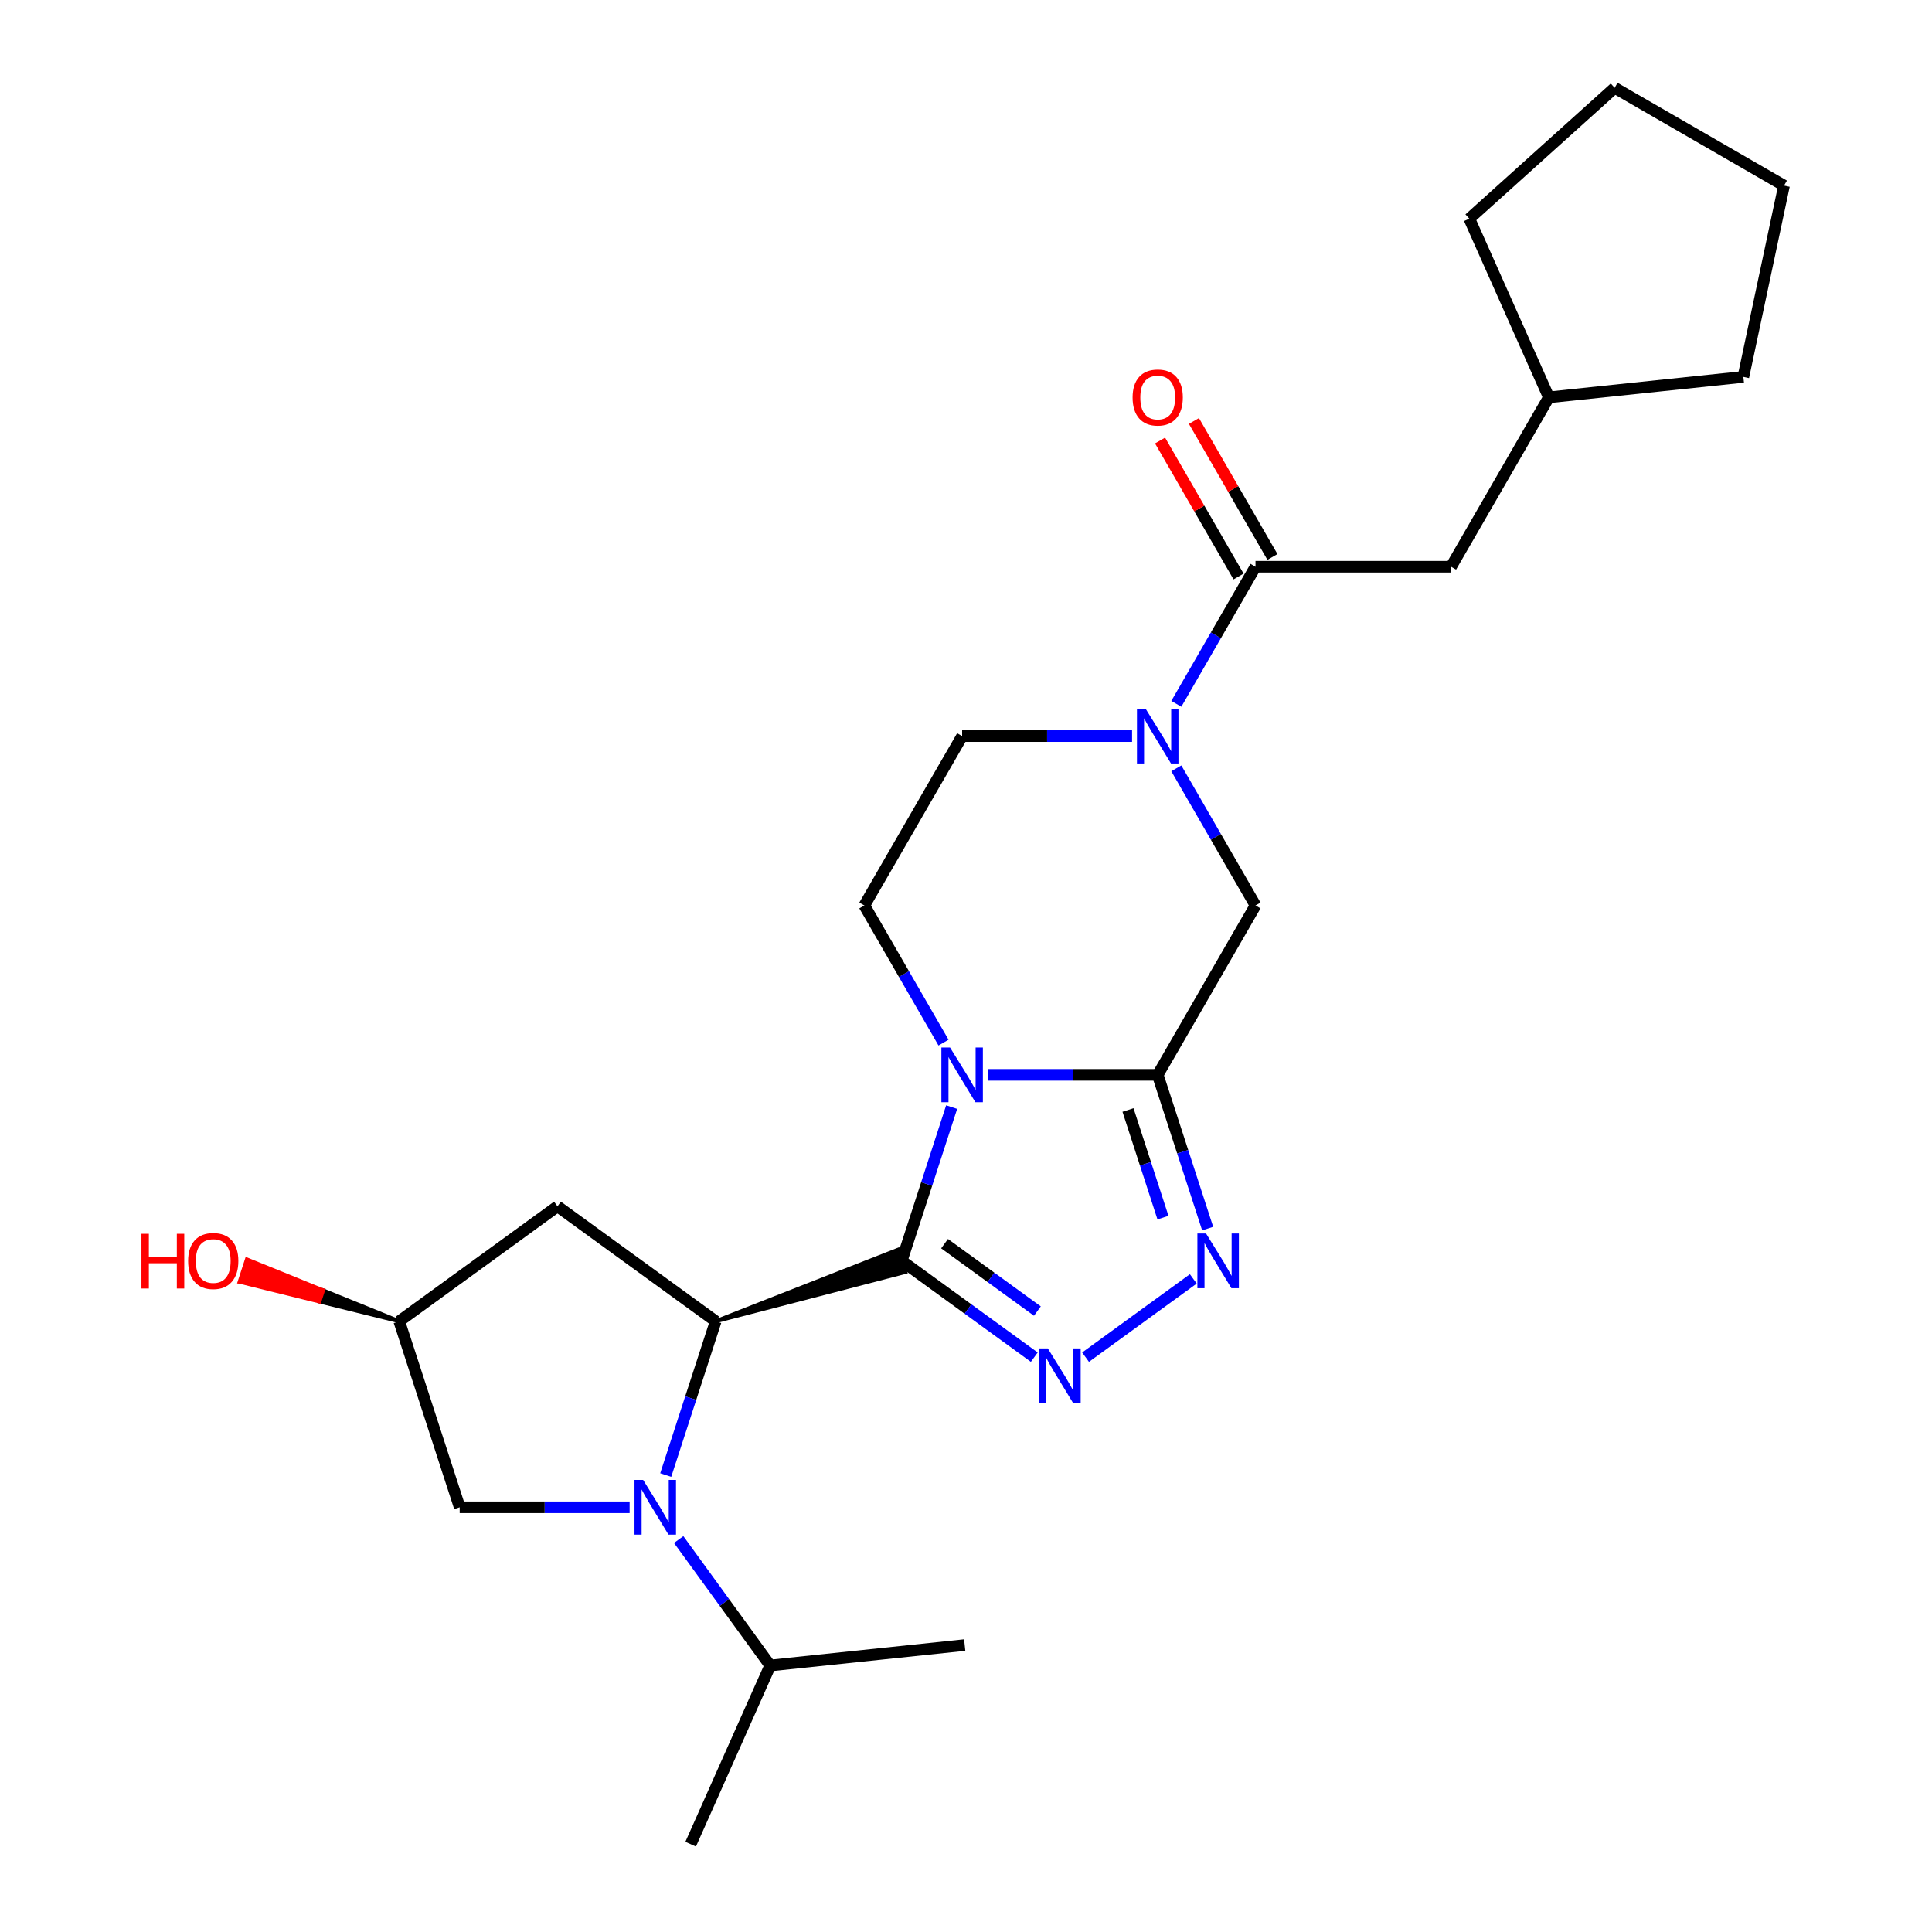<?xml version='1.0' encoding='iso-8859-1'?>
<svg version='1.1' baseProfile='full'
              xmlns='http://www.w3.org/2000/svg'
                      xmlns:rdkit='http://www.rdkit.org/xml'
                      xmlns:xlink='http://www.w3.org/1999/xlink'
                  xml:space='preserve'
width='1000px' height='1000px' viewBox='0 0 1000 1000'>
<!-- END OF HEADER -->
<rect style='opacity:1.0;fill:#FFFFFF;stroke:none' width='1000' height='1000' x='0' y='0'> </rect>
<path class='bond-0' d='M 466.716,652.614 L 479.645,612.822' style='fill:none;fill-rule:evenodd;stroke:#000000;stroke-width:6px;stroke-linecap:butt;stroke-linejoin:miter;stroke-opacity:1' />
<path class='bond-0' d='M 479.645,612.822 L 492.575,573.029' style='fill:none;fill-rule:evenodd;stroke:#0000FF;stroke-width:6px;stroke-linecap:butt;stroke-linejoin:miter;stroke-opacity:1' />
<path class='bond-2' d='M 466.716,652.614 L 501.029,677.544' style='fill:none;fill-rule:evenodd;stroke:#000000;stroke-width:6px;stroke-linecap:butt;stroke-linejoin:miter;stroke-opacity:1' />
<path class='bond-2' d='M 501.029,677.544 L 535.342,702.474' style='fill:none;fill-rule:evenodd;stroke:#0000FF;stroke-width:6px;stroke-linecap:butt;stroke-linejoin:miter;stroke-opacity:1' />
<path class='bond-2' d='M 488.91,643.714 L 512.929,661.164' style='fill:none;fill-rule:evenodd;stroke:#000000;stroke-width:6px;stroke-linecap:butt;stroke-linejoin:miter;stroke-opacity:1' />
<path class='bond-2' d='M 512.929,661.164 L 536.948,678.615' style='fill:none;fill-rule:evenodd;stroke:#0000FF;stroke-width:6px;stroke-linecap:butt;stroke-linejoin:miter;stroke-opacity:1' />
<path class='bond-3' d='M 370.441,683.896 L 468.593,658.39 L 464.839,646.837 Z' style='fill:#000000;fill-rule:evenodd;fill-opacity:1;stroke:#000000;stroke-width:2px;stroke-linecap:butt;stroke-linejoin:miter;stroke-opacity:1;' />
<path class='bond-1' d='M 511.269,556.339 L 555.248,556.339' style='fill:none;fill-rule:evenodd;stroke:#0000FF;stroke-width:6px;stroke-linecap:butt;stroke-linejoin:miter;stroke-opacity:1' />
<path class='bond-1' d='M 555.248,556.339 L 599.228,556.339' style='fill:none;fill-rule:evenodd;stroke:#000000;stroke-width:6px;stroke-linecap:butt;stroke-linejoin:miter;stroke-opacity:1' />
<path class='bond-9' d='M 488.362,539.648 L 467.872,504.16' style='fill:none;fill-rule:evenodd;stroke:#0000FF;stroke-width:6px;stroke-linecap:butt;stroke-linejoin:miter;stroke-opacity:1' />
<path class='bond-9' d='M 467.872,504.16 L 447.383,468.671' style='fill:none;fill-rule:evenodd;stroke:#000000;stroke-width:6px;stroke-linecap:butt;stroke-linejoin:miter;stroke-opacity:1' />
<path class='bond-8' d='M 599.228,556.339 L 649.843,468.671' style='fill:none;fill-rule:evenodd;stroke:#000000;stroke-width:6px;stroke-linecap:butt;stroke-linejoin:miter;stroke-opacity:1' />
<path class='bond-25' d='M 599.228,556.339 L 612.157,596.131' style='fill:none;fill-rule:evenodd;stroke:#000000;stroke-width:6px;stroke-linecap:butt;stroke-linejoin:miter;stroke-opacity:1' />
<path class='bond-25' d='M 612.157,596.131 L 625.086,635.923' style='fill:none;fill-rule:evenodd;stroke:#0000FF;stroke-width:6px;stroke-linecap:butt;stroke-linejoin:miter;stroke-opacity:1' />
<path class='bond-25' d='M 583.851,574.533 L 592.902,602.387' style='fill:none;fill-rule:evenodd;stroke:#000000;stroke-width:6px;stroke-linecap:butt;stroke-linejoin:miter;stroke-opacity:1' />
<path class='bond-25' d='M 592.902,602.387 L 601.952,630.242' style='fill:none;fill-rule:evenodd;stroke:#0000FF;stroke-width:6px;stroke-linecap:butt;stroke-linejoin:miter;stroke-opacity:1' />
<path class='bond-5' d='M 561.884,702.474 L 617.649,661.958' style='fill:none;fill-rule:evenodd;stroke:#0000FF;stroke-width:6px;stroke-linecap:butt;stroke-linejoin:miter;stroke-opacity:1' />
<path class='bond-4' d='M 370.441,683.896 L 357.512,723.688' style='fill:none;fill-rule:evenodd;stroke:#000000;stroke-width:6px;stroke-linecap:butt;stroke-linejoin:miter;stroke-opacity:1' />
<path class='bond-4' d='M 357.512,723.688 L 344.582,763.48' style='fill:none;fill-rule:evenodd;stroke:#0000FF;stroke-width:6px;stroke-linecap:butt;stroke-linejoin:miter;stroke-opacity:1' />
<path class='bond-10' d='M 370.441,683.896 L 288.544,624.394' style='fill:none;fill-rule:evenodd;stroke:#000000;stroke-width:6px;stroke-linecap:butt;stroke-linejoin:miter;stroke-opacity:1' />
<path class='bond-11' d='M 325.889,780.171 L 281.909,780.171' style='fill:none;fill-rule:evenodd;stroke:#0000FF;stroke-width:6px;stroke-linecap:butt;stroke-linejoin:miter;stroke-opacity:1' />
<path class='bond-11' d='M 281.909,780.171 L 237.929,780.171' style='fill:none;fill-rule:evenodd;stroke:#000000;stroke-width:6px;stroke-linecap:butt;stroke-linejoin:miter;stroke-opacity:1' />
<path class='bond-16' d='M 351.286,796.862 L 374.973,829.465' style='fill:none;fill-rule:evenodd;stroke:#0000FF;stroke-width:6px;stroke-linecap:butt;stroke-linejoin:miter;stroke-opacity:1' />
<path class='bond-16' d='M 374.973,829.465 L 398.661,862.067' style='fill:none;fill-rule:evenodd;stroke:#000000;stroke-width:6px;stroke-linecap:butt;stroke-linejoin:miter;stroke-opacity:1' />
<path class='bond-6' d='M 585.957,381.004 L 541.977,381.004' style='fill:none;fill-rule:evenodd;stroke:#0000FF;stroke-width:6px;stroke-linecap:butt;stroke-linejoin:miter;stroke-opacity:1' />
<path class='bond-6' d='M 541.977,381.004 L 497.998,381.004' style='fill:none;fill-rule:evenodd;stroke:#000000;stroke-width:6px;stroke-linecap:butt;stroke-linejoin:miter;stroke-opacity:1' />
<path class='bond-7' d='M 608.864,364.313 L 629.353,328.824' style='fill:none;fill-rule:evenodd;stroke:#0000FF;stroke-width:6px;stroke-linecap:butt;stroke-linejoin:miter;stroke-opacity:1' />
<path class='bond-7' d='M 629.353,328.824 L 649.843,293.336' style='fill:none;fill-rule:evenodd;stroke:#000000;stroke-width:6px;stroke-linecap:butt;stroke-linejoin:miter;stroke-opacity:1' />
<path class='bond-27' d='M 608.864,397.694 L 629.353,433.183' style='fill:none;fill-rule:evenodd;stroke:#0000FF;stroke-width:6px;stroke-linecap:butt;stroke-linejoin:miter;stroke-opacity:1' />
<path class='bond-27' d='M 629.353,433.183 L 649.843,468.671' style='fill:none;fill-rule:evenodd;stroke:#000000;stroke-width:6px;stroke-linecap:butt;stroke-linejoin:miter;stroke-opacity:1' />
<path class='bond-13' d='M 649.843,293.336 L 751.072,293.336' style='fill:none;fill-rule:evenodd;stroke:#000000;stroke-width:6px;stroke-linecap:butt;stroke-linejoin:miter;stroke-opacity:1' />
<path class='bond-14' d='M 658.609,288.275 L 638.293,253.086' style='fill:none;fill-rule:evenodd;stroke:#000000;stroke-width:6px;stroke-linecap:butt;stroke-linejoin:miter;stroke-opacity:1' />
<path class='bond-14' d='M 638.293,253.086 L 617.977,217.898' style='fill:none;fill-rule:evenodd;stroke:#FF0000;stroke-width:6px;stroke-linecap:butt;stroke-linejoin:miter;stroke-opacity:1' />
<path class='bond-14' d='M 641.076,298.398 L 620.76,263.209' style='fill:none;fill-rule:evenodd;stroke:#000000;stroke-width:6px;stroke-linecap:butt;stroke-linejoin:miter;stroke-opacity:1' />
<path class='bond-14' d='M 620.76,263.209 L 600.444,228.021' style='fill:none;fill-rule:evenodd;stroke:#FF0000;stroke-width:6px;stroke-linecap:butt;stroke-linejoin:miter;stroke-opacity:1' />
<path class='bond-12' d='M 447.383,468.671 L 497.998,381.004' style='fill:none;fill-rule:evenodd;stroke:#000000;stroke-width:6px;stroke-linecap:butt;stroke-linejoin:miter;stroke-opacity:1' />
<path class='bond-15' d='M 288.544,624.394 L 206.648,683.896' style='fill:none;fill-rule:evenodd;stroke:#000000;stroke-width:6px;stroke-linecap:butt;stroke-linejoin:miter;stroke-opacity:1' />
<path class='bond-26' d='M 237.929,780.171 L 206.648,683.896' style='fill:none;fill-rule:evenodd;stroke:#000000;stroke-width:6px;stroke-linecap:butt;stroke-linejoin:miter;stroke-opacity:1' />
<path class='bond-18' d='M 751.072,293.336 L 801.687,205.668' style='fill:none;fill-rule:evenodd;stroke:#000000;stroke-width:6px;stroke-linecap:butt;stroke-linejoin:miter;stroke-opacity:1' />
<path class='bond-17' d='M 206.648,683.896 L 167.214,667.89 L 165.337,673.666 Z' style='fill:#000000;fill-rule:evenodd;fill-opacity:1;stroke:#000000;stroke-width:2px;stroke-linecap:butt;stroke-linejoin:miter;stroke-opacity:1;' />
<path class='bond-17' d='M 167.214,667.89 L 124.026,663.437 L 127.78,651.884 Z' style='fill:#FF0000;fill-rule:evenodd;fill-opacity:1;stroke:#FF0000;stroke-width:2px;stroke-linecap:butt;stroke-linejoin:miter;stroke-opacity:1;' />
<path class='bond-17' d='M 167.214,667.89 L 165.337,673.666 L 124.026,663.437 Z' style='fill:#FF0000;fill-rule:evenodd;fill-opacity:1;stroke:#FF0000;stroke-width:2px;stroke-linecap:butt;stroke-linejoin:miter;stroke-opacity:1;' />
<path class='bond-19' d='M 398.661,862.067 L 357.487,954.545' style='fill:none;fill-rule:evenodd;stroke:#000000;stroke-width:6px;stroke-linecap:butt;stroke-linejoin:miter;stroke-opacity:1' />
<path class='bond-20' d='M 398.661,862.067 L 499.336,851.486' style='fill:none;fill-rule:evenodd;stroke:#000000;stroke-width:6px;stroke-linecap:butt;stroke-linejoin:miter;stroke-opacity:1' />
<path class='bond-21' d='M 801.687,205.668 L 760.513,113.19' style='fill:none;fill-rule:evenodd;stroke:#000000;stroke-width:6px;stroke-linecap:butt;stroke-linejoin:miter;stroke-opacity:1' />
<path class='bond-22' d='M 801.687,205.668 L 902.362,195.087' style='fill:none;fill-rule:evenodd;stroke:#000000;stroke-width:6px;stroke-linecap:butt;stroke-linejoin:miter;stroke-opacity:1' />
<path class='bond-24' d='M 760.513,113.19 L 835.742,45.455' style='fill:none;fill-rule:evenodd;stroke:#000000;stroke-width:6px;stroke-linecap:butt;stroke-linejoin:miter;stroke-opacity:1' />
<path class='bond-23' d='M 902.362,195.087 L 923.409,96.069' style='fill:none;fill-rule:evenodd;stroke:#000000;stroke-width:6px;stroke-linecap:butt;stroke-linejoin:miter;stroke-opacity:1' />
<path class='bond-28' d='M 923.409,96.069 L 835.742,45.455' style='fill:none;fill-rule:evenodd;stroke:#000000;stroke-width:6px;stroke-linecap:butt;stroke-linejoin:miter;stroke-opacity:1' />
<path  class='atom-1' d='M 491.738 542.179
L 501.018 557.179
Q 501.938 558.659, 503.418 561.339
Q 504.898 564.019, 504.978 564.179
L 504.978 542.179
L 508.738 542.179
L 508.738 570.499
L 504.858 570.499
L 494.898 554.099
Q 493.738 552.179, 492.498 549.979
Q 491.298 547.779, 490.938 547.099
L 490.938 570.499
L 487.258 570.499
L 487.258 542.179
L 491.738 542.179
' fill='#0000FF'/>
<path  class='atom-3' d='M 542.353 697.955
L 551.633 712.955
Q 552.553 714.435, 554.033 717.115
Q 555.513 719.795, 555.593 719.955
L 555.593 697.955
L 559.353 697.955
L 559.353 726.275
L 555.473 726.275
L 545.513 709.875
Q 544.353 707.955, 543.113 705.755
Q 541.913 703.555, 541.553 702.875
L 541.553 726.275
L 537.873 726.275
L 537.873 697.955
L 542.353 697.955
' fill='#0000FF'/>
<path  class='atom-5' d='M 332.899 766.011
L 342.179 781.011
Q 343.099 782.491, 344.579 785.171
Q 346.059 787.851, 346.139 788.011
L 346.139 766.011
L 349.899 766.011
L 349.899 794.331
L 346.019 794.331
L 336.059 777.931
Q 334.899 776.011, 333.659 773.811
Q 332.459 771.611, 332.099 770.931
L 332.099 794.331
L 328.419 794.331
L 328.419 766.011
L 332.899 766.011
' fill='#0000FF'/>
<path  class='atom-6' d='M 624.249 638.454
L 633.529 653.454
Q 634.449 654.934, 635.929 657.614
Q 637.409 660.294, 637.489 660.454
L 637.489 638.454
L 641.249 638.454
L 641.249 666.774
L 637.369 666.774
L 627.409 650.374
Q 626.249 648.454, 625.009 646.254
Q 623.809 644.054, 623.449 643.374
L 623.449 666.774
L 619.769 666.774
L 619.769 638.454
L 624.249 638.454
' fill='#0000FF'/>
<path  class='atom-7' d='M 592.968 366.844
L 602.248 381.844
Q 603.168 383.324, 604.648 386.004
Q 606.128 388.684, 606.208 388.844
L 606.208 366.844
L 609.968 366.844
L 609.968 395.164
L 606.088 395.164
L 596.128 378.764
Q 594.968 376.844, 593.728 374.644
Q 592.528 372.444, 592.168 371.764
L 592.168 395.164
L 588.488 395.164
L 588.488 366.844
L 592.968 366.844
' fill='#0000FF'/>
<path  class='atom-15' d='M 586.228 205.748
Q 586.228 198.948, 589.588 195.148
Q 592.948 191.348, 599.228 191.348
Q 605.508 191.348, 608.868 195.148
Q 612.228 198.948, 612.228 205.748
Q 612.228 212.628, 608.828 216.548
Q 605.428 220.428, 599.228 220.428
Q 592.988 220.428, 589.588 216.548
Q 586.228 212.668, 586.228 205.748
M 599.228 217.228
Q 603.548 217.228, 605.868 214.348
Q 608.228 211.428, 608.228 205.748
Q 608.228 200.188, 605.868 197.388
Q 603.548 194.548, 599.228 194.548
Q 594.908 194.548, 592.548 197.348
Q 590.228 200.148, 590.228 205.748
Q 590.228 211.468, 592.548 214.348
Q 594.908 217.228, 599.228 217.228
' fill='#FF0000'/>
<path  class='atom-18' d='M 73.213 638.614
L 77.052 638.614
L 77.052 650.654
L 91.532 650.654
L 91.532 638.614
L 95.373 638.614
L 95.373 666.934
L 91.532 666.934
L 91.532 653.854
L 77.052 653.854
L 77.052 666.934
L 73.213 666.934
L 73.213 638.614
' fill='#FF0000'/>
<path  class='atom-18' d='M 97.373 652.694
Q 97.373 645.894, 100.733 642.094
Q 104.093 638.294, 110.373 638.294
Q 116.653 638.294, 120.013 642.094
Q 123.373 645.894, 123.373 652.694
Q 123.373 659.574, 119.973 663.494
Q 116.573 667.374, 110.373 667.374
Q 104.133 667.374, 100.733 663.494
Q 97.373 659.614, 97.373 652.694
M 110.373 664.174
Q 114.693 664.174, 117.013 661.294
Q 119.373 658.374, 119.373 652.694
Q 119.373 647.134, 117.013 644.334
Q 114.693 641.494, 110.373 641.494
Q 106.053 641.494, 103.693 644.294
Q 101.373 647.094, 101.373 652.694
Q 101.373 658.414, 103.693 661.294
Q 106.053 664.174, 110.373 664.174
' fill='#FF0000'/>
</svg>

